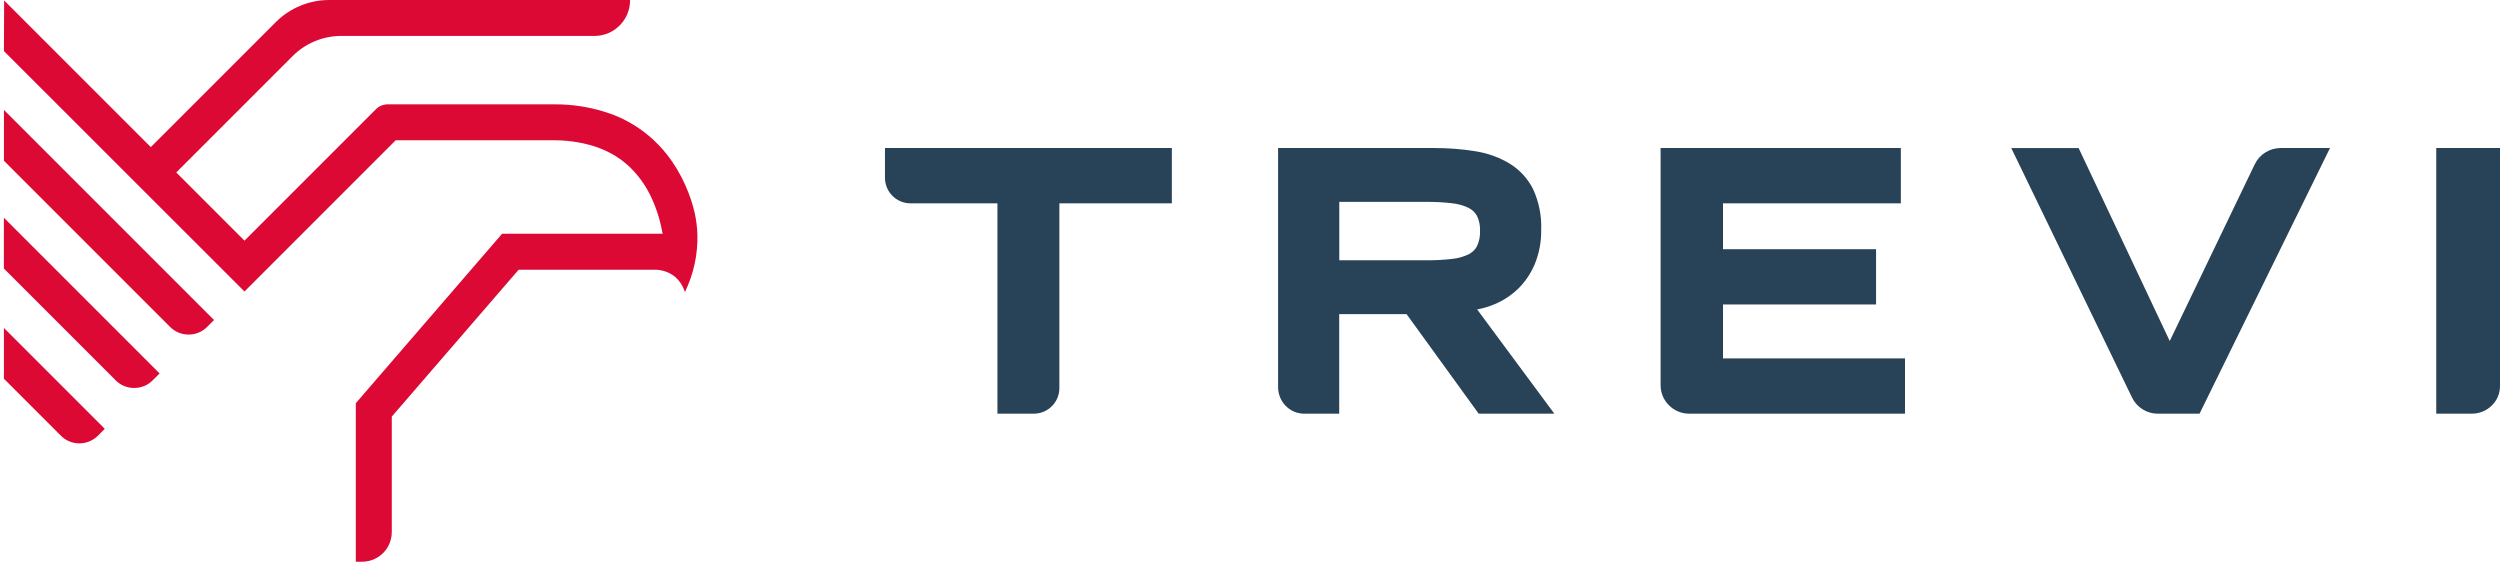 <svg width="80" height="18" viewBox="0 0 80 18" fill="none" xmlns="http://www.w3.org/2000/svg">
<path d="M1.948 13.943C2.275 14.269 2.805 14.269 3.133 13.943L3.353 13.722L0.125 10.494V12.12L1.948 13.942V13.943Z" fill="#DD0935"/>
<path d="M5.443 10.462C5.77 10.788 6.3 10.788 6.628 10.462L6.849 10.241L0.126 3.518V5.144L5.444 10.462H5.443Z" fill="#DD0935"/>
<path d="M3.701 12.171C4.028 12.497 4.558 12.497 4.886 12.171L5.107 11.95L0.124 6.967V8.593L3.7 12.169L3.701 12.171Z" fill="#DD0935"/>
<path d="M21.917 9.345C21.895 9.281 21.869 9.219 21.839 9.159C21.765 9.013 21.655 8.888 21.519 8.796C21.341 8.683 21.133 8.625 20.922 8.632H16.596L12.537 13.331V17.026C12.537 17.55 12.112 17.975 11.588 17.975H11.386V12.902L16.068 7.479H21.204L21.176 7.341C21.1 6.955 20.974 6.58 20.799 6.228C20.642 5.914 20.436 5.629 20.189 5.381C20.035 5.229 19.863 5.095 19.679 4.982C19.437 4.835 19.176 4.723 18.903 4.647C18.511 4.539 18.105 4.485 17.697 4.489H12.662L7.823 9.328L0.126 1.635L0.132 0.014L4.826 4.707L8.823 0.71C9.277 0.255 9.893 0 10.536 0H20.162C20.168 0.629 19.662 1.144 19.033 1.15C19.03 1.15 19.026 1.15 19.023 1.15H10.919C10.336 1.15 9.777 1.382 9.365 1.794L5.641 5.518L7.823 7.701L12.028 3.496C12.129 3.395 12.266 3.339 12.408 3.339H17.703C18.34 3.33 18.973 3.437 19.572 3.653C20.066 3.837 20.52 4.115 20.907 4.473C21.135 4.684 21.339 4.921 21.514 5.178C21.723 5.485 21.895 5.815 22.029 6.162C22.111 6.372 22.177 6.588 22.229 6.808C22.279 7.034 22.308 7.263 22.317 7.495C22.334 8.134 22.198 8.768 21.919 9.343" fill="#DD0935"/>
<path d="M29.135 6.506H31.918V13.238H33.084C33.535 13.237 33.9 12.87 33.9 12.418V6.507H37.499V4.737H28.319V5.687C28.318 6.139 28.684 6.506 29.135 6.507V6.506Z" fill="#284257"/>
<path d="M47.814 9.74C48.102 9.622 48.366 9.449 48.59 9.23C48.819 9.003 49 8.729 49.122 8.428C49.258 8.088 49.324 7.724 49.318 7.357C49.336 6.906 49.246 6.458 49.057 6.049C48.887 5.713 48.628 5.431 48.309 5.235C47.972 5.033 47.599 4.899 47.211 4.84C46.772 4.769 46.328 4.735 45.883 4.737H40.899V12.385C40.897 12.854 41.27 13.236 41.732 13.238C41.733 13.238 41.735 13.238 41.736 13.238H42.855V10.053H45.011L47.318 13.238H49.739L47.269 9.902C47.456 9.867 47.638 9.813 47.814 9.74H47.814ZM46.992 6.652C47.108 6.707 47.204 6.798 47.266 6.912C47.336 7.061 47.368 7.225 47.361 7.389C47.368 7.557 47.335 7.724 47.265 7.876C47.236 7.932 47.198 7.983 47.153 8.026C47.105 8.072 47.051 8.11 46.992 8.14C46.823 8.219 46.642 8.269 46.457 8.286C46.189 8.317 45.92 8.331 45.65 8.329H42.857V6.46H45.65C45.92 6.458 46.189 6.473 46.457 6.503C46.642 6.521 46.823 6.571 46.992 6.65V6.651V6.652Z" fill="#284257"/>
<path d="M55.136 9.743H60.034V7.974H55.136V6.506H60.827V4.737H53.139V12.325C53.138 12.827 53.546 13.235 54.051 13.238H60.96V11.469H55.136V9.743V9.743Z" fill="#284257"/>
<path d="M69.433 10.916L66.516 4.738H64.36L64.503 5.033L68.227 12.725C68.379 13.038 68.697 13.237 69.047 13.238H70.385L74.56 4.737H72.981C72.627 4.737 72.304 4.94 72.152 5.257L69.43 10.916H69.432L69.433 10.916Z" fill="#284257"/>
<path d="M77.96 4.737V13.238H79.095C79.596 13.237 80.001 12.842 80 12.355V4.737H77.96Z" fill="#284257"/>
</svg>
